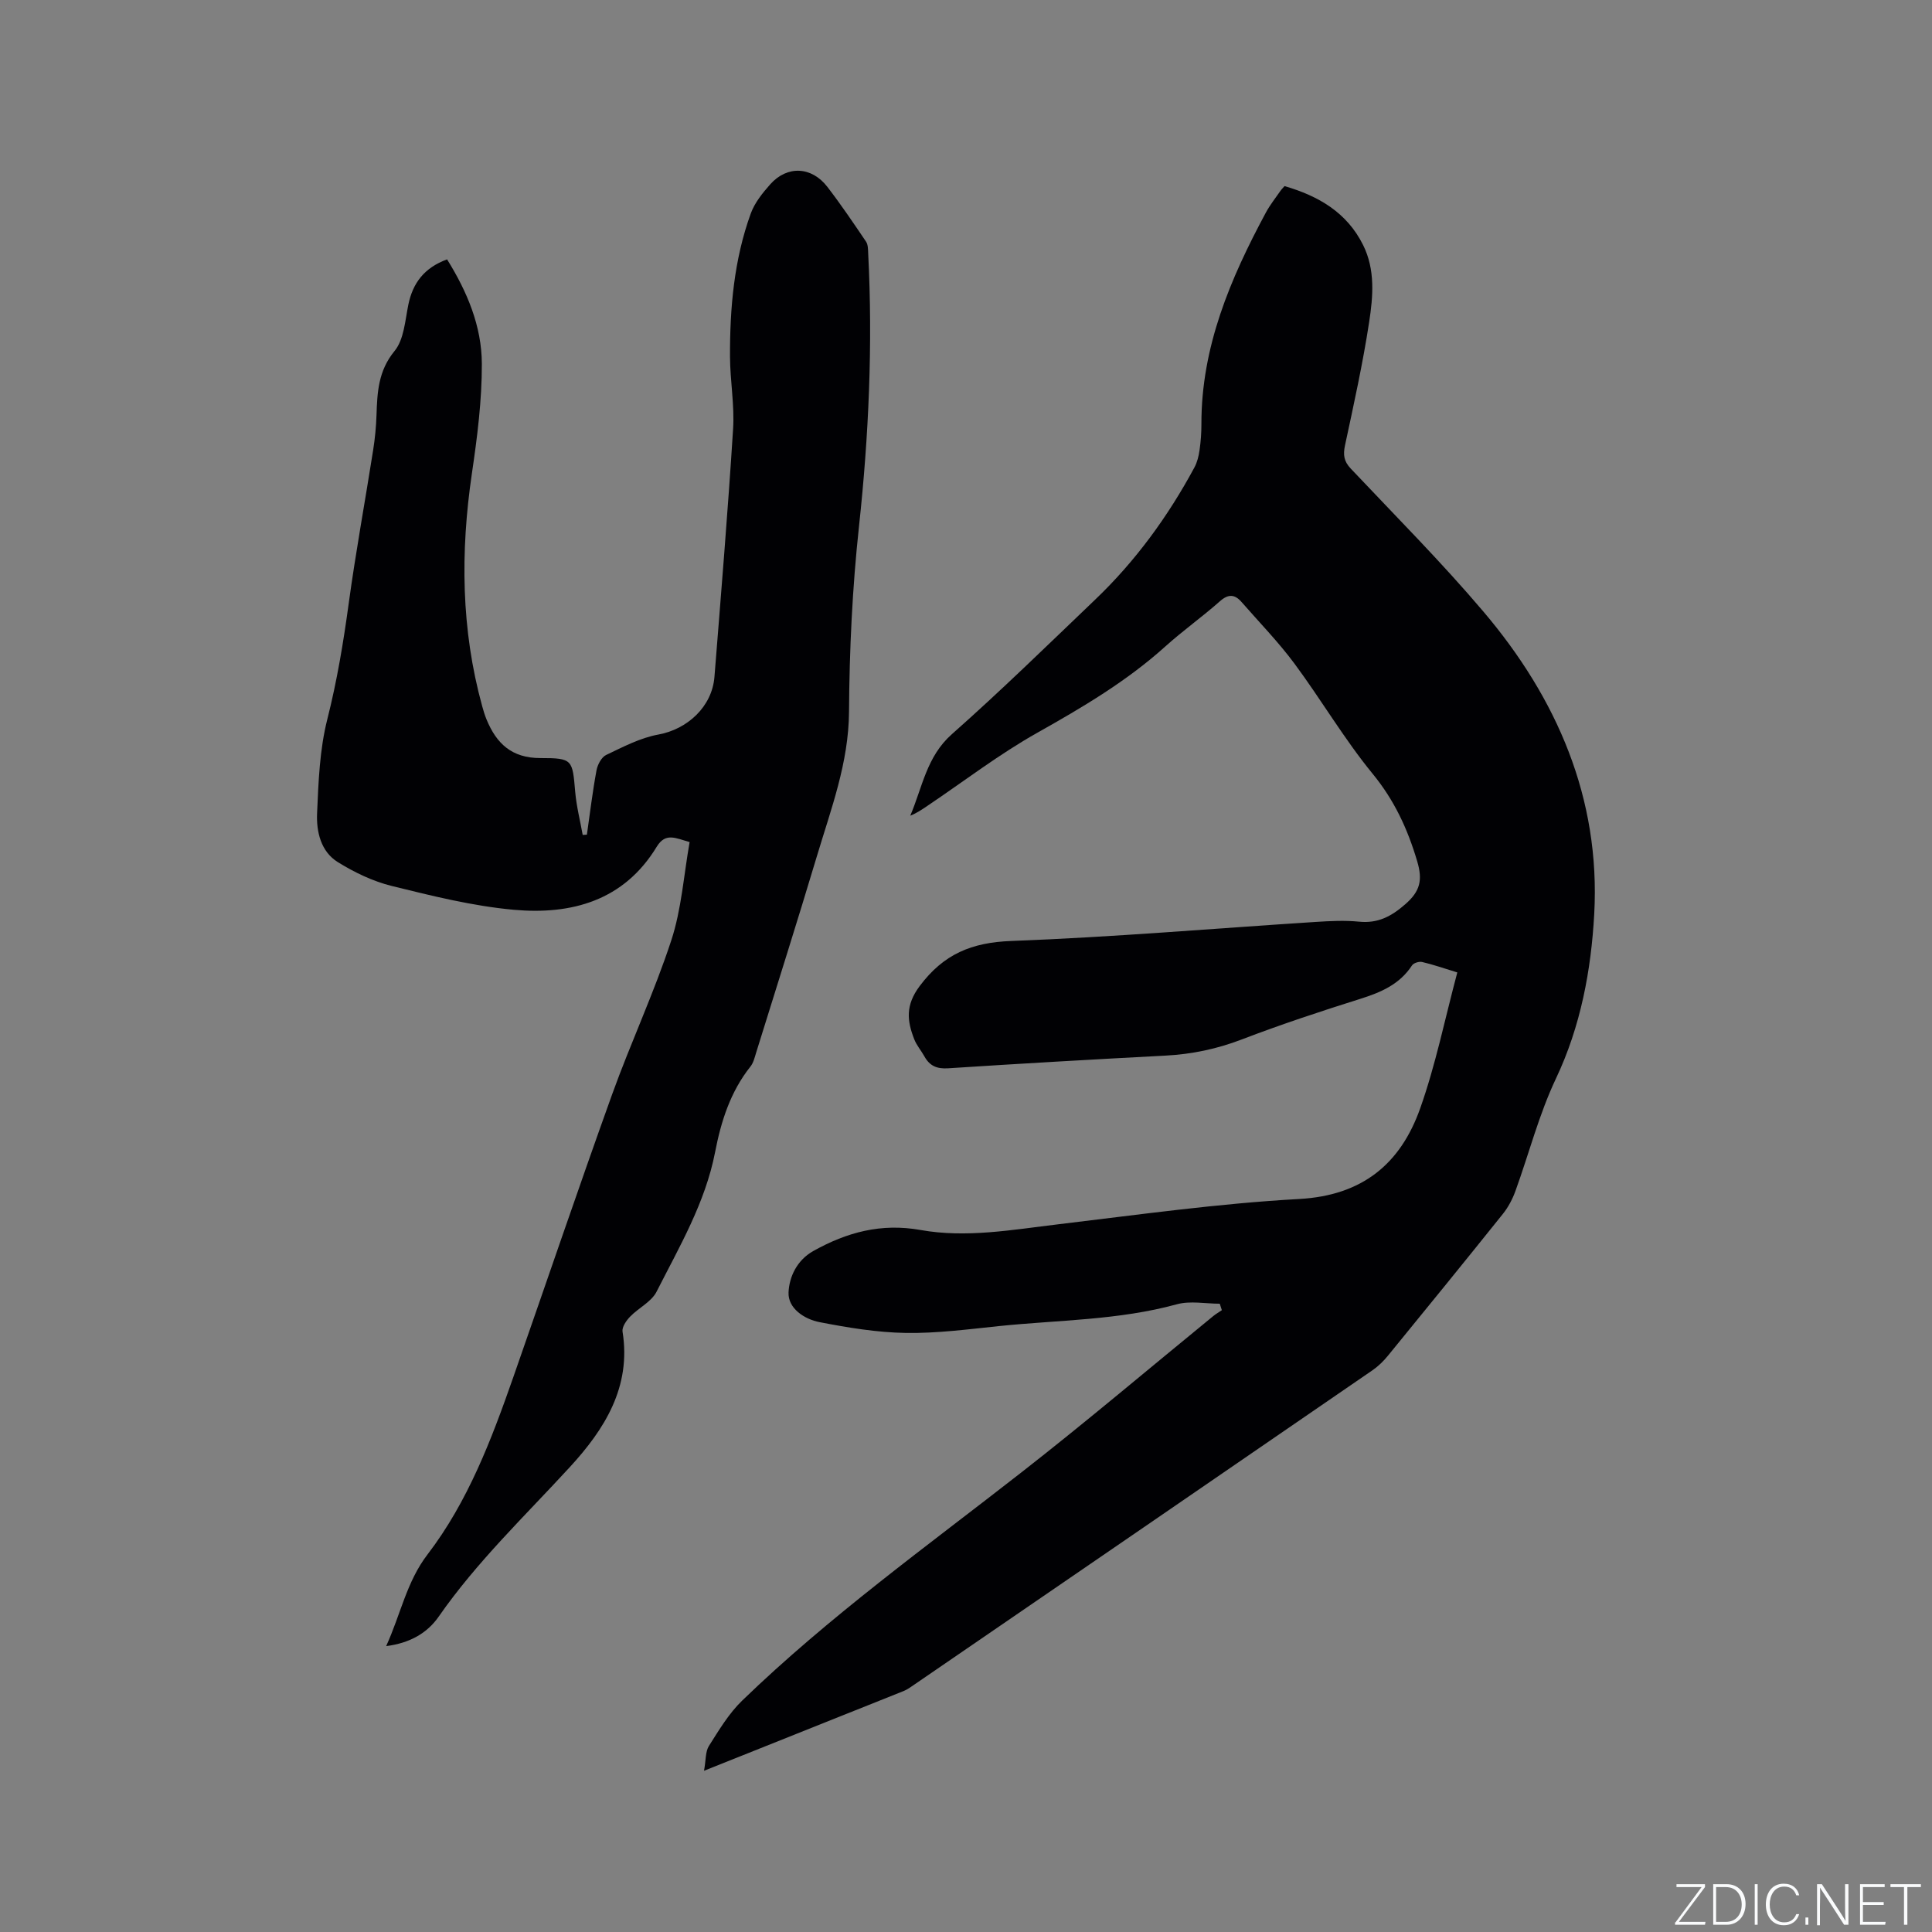 <svg enable-background="new 0 0 400 400" viewBox="0 0 400 400" xmlns="http://www.w3.org/2000/svg"><rect x="0" y="0" width="400" height="400" fill="#808080" stroke="none"/><g fill="#fafbfc"><path d="m346.9 398 5.4-7.3h-5.2v-.6h5.9v.6l-5.4 7.2h5.5l-.1.6h-6.2v-.5z"/><path d="m354.7 390.1h2.8c2.3 0 3.9 1.6 3.9 4.1s-1.6 4.3-3.9 4.3h-2.8zm.6 7.8h2c2.2 0 3.3-1.6 3.3-3.6 0-1.8-1-3.6-3.3-3.6h-2z"/><path d="m363.9 390.1v8.4h-.6v-8.4z"/><path d="m372.5 396.3c-.4 1.3-1.4 2.3-3.2 2.3-2.4 0-3.7-1.9-3.7-4.3 0-2.3 1.2-4.3 3.7-4.3 1.8 0 2.9 1 3.2 2.4h-.6c-.4-1.1-1.1-1.8-2.5-1.8-2.1 0-3 1.9-3 3.7s.9 3.7 3 3.7c1.4 0 2.1-.7 2.5-1.7z"/><path d="m373.8 398.5v-1.5h.6v1.5z"/><path d="m376.2 398.5v-8.4h1c1.3 2 4.4 6.7 4.9 7.6-.1-1.2-.1-2.4-.1-3.8v-3.8h.7v8.4h-.9c-1.2-1.9-4.4-6.8-5-7.7.1 1.1 0 2.3 0 3.9v3.9h-.6z"/><path d="m390 394.4h-4.3v3.5h4.7l-.1.6h-5.2v-8.4h5.1v.6h-4.5v3.1h4.3z"/><path d="m394.2 390.7h-2.8v-.6h6.3v.6h-2.8v7.8h-.7z"/></g><path d="m145.76 366.62c.41-2.24.27-3.98 1.02-5.15 2.08-3.28 4.13-6.73 6.89-9.39 17.95-17.36 38.21-31.93 57.83-47.26 13.45-10.5 26.47-21.54 39.69-32.34.55-.45 1.18-.81 1.78-1.22-.14-.45-.29-.89-.43-1.34-2.96 0-6.1-.64-8.86.11-12.08 3.32-24.53 3.25-36.83 4.52-6.43.67-12.89 1.52-19.33 1.42-5.96-.1-11.95-1.09-17.82-2.23-3.17-.61-6.59-2.86-6.44-6.17.14-3.18 1.71-6.65 5.14-8.57 6.95-3.88 14.04-5.8 22.2-4.34 9.47 1.69 18.98-.05 28.47-1.18 16.61-1.98 33.21-4.32 49.89-5.24 13.13-.72 21.01-7.3 25.08-18.78 3.2-9.03 5.11-18.51 7.68-28.13-2.91-.89-5.07-1.65-7.29-2.16-.63-.15-1.77.21-2.09.71-2.56 3.91-6.39 5.56-10.67 6.91-8.27 2.6-16.52 5.33-24.61 8.43-5.12 1.96-10.28 3.04-15.72 3.33-15.02.79-30.04 1.65-45.05 2.63-2.36.15-3.83-.52-4.91-2.48-.67-1.2-1.61-2.28-2.1-3.54-1.49-3.82-1.85-7.03 1.14-11.02 4.96-6.62 10.75-9.01 18.93-9.32 21.06-.79 42.08-2.6 63.12-3.95 2.96-.19 5.96-.34 8.89-.05 3.91.39 6.67-1.06 9.59-3.61 3.1-2.7 3.62-5.01 2.46-8.91-1.98-6.68-4.72-12.61-9.22-18.1-5.89-7.19-10.63-15.31-16.18-22.8-3.33-4.49-7.27-8.53-10.95-12.75-1.42-1.63-2.75-1.72-4.51-.15-3.65 3.23-7.65 6.07-11.27 9.33-8.01 7.22-17.16 12.62-26.52 17.88-7.91 4.45-15.18 10.04-22.73 15.12-1.11.75-2.21 1.51-3.57 2.05 2.51-5.86 3.36-12.23 8.62-16.88 10.16-8.99 19.87-18.49 29.68-27.87 8.34-7.97 15.06-17.2 20.53-27.35.58-1.07.89-2.35 1.06-3.57.26-1.78.39-3.59.39-5.39-.04-15.98 5.98-30.11 13.35-43.82.85-1.58 1.99-3 3.01-4.48.23-.34.54-.62.85-.99 7.01 2.04 12.91 5.44 16.27 12.21 2.54 5.12 2.06 10.64 1.25 15.93-1.31 8.57-3.18 17.05-5 25.53-.42 1.98-.24 3.3 1.19 4.82 9.24 9.79 18.77 19.35 27.47 29.61 15.24 17.96 24.24 38.71 22.94 62.58-.64 11.61-2.78 23.23-7.94 34.12-3.51 7.42-5.57 15.51-8.38 23.27-.6 1.65-1.46 3.3-2.55 4.67-7.89 9.85-15.85 19.63-23.83 29.4-.92 1.13-2.01 2.2-3.2 3.02-31.61 21.73-63.25 43.42-94.89 65.1-.7.48-1.4 1-2.17 1.31-13.46 5.38-26.91 10.75-41.35 16.52z" fill="#010104"/><path d="m79.95 340.81c3.01-6.59 4.23-13.32 8.56-18.97 8.4-10.98 13.25-23.81 17.77-36.73 6.81-19.48 13.44-39.02 20.42-58.44 3.86-10.74 8.73-21.14 12.28-31.97 2.12-6.45 2.57-13.44 3.8-20.36-2.92-.81-4.98-2.04-6.82.98-6.79 11.17-17.64 14.12-29.59 13.04-8.49-.77-16.9-2.87-25.22-4.92-3.92-.96-7.76-2.81-11.21-4.95-3.52-2.18-4.46-6.31-4.29-10.12.28-6.52.53-13.2 2.12-19.47 2.01-7.94 3.33-15.91 4.43-23.99 1.45-10.59 3.39-21.12 5.05-31.68.38-2.4.62-4.84.7-7.27.16-4.73.35-9.16 3.73-13.28 1.96-2.38 2.19-6.29 2.86-9.59.93-4.54 3.33-7.66 8.02-9.39 4.15 6.66 7.18 13.83 7.2 21.63.02 7.57-.95 15.18-2.06 22.7-2.39 16.24-2.25 32.31 2.14 48.21.25.92.53 1.83.89 2.71 2.05 4.99 5.22 8.01 11.17 8 6.71-.01 6.61.36 7.19 7 .26 2.99 1.02 5.94 1.55 8.91.29-.02.58-.04.87-.05.64-4.45 1.17-8.91 1.99-13.32.22-1.18 1.03-2.73 2.01-3.19 3.49-1.66 7.05-3.54 10.79-4.22 5.98-1.08 11.13-5.74 11.62-11.95 1.36-17.11 2.78-34.22 3.86-51.35.31-4.94-.62-9.95-.64-14.92-.04-10.09.83-20.1 4.3-29.66.8-2.21 2.43-4.24 4.03-6.04 3.5-3.94 8.56-3.71 11.82.52 2.82 3.66 5.41 7.5 8.01 11.34.43.63.41 1.61.45 2.44.96 18.88.13 37.67-1.9 56.48-1.38 12.74-1.99 25.6-2.07 38.41-.07 10.58-3.72 20.12-6.65 29.91-4.07 13.59-8.36 27.11-12.57 40.65-.31 1-.56 2.12-1.19 2.91-4.15 5.22-6.08 11.31-7.32 17.73-2.03 10.46-7.39 19.57-12.12 28.89-1.07 2.1-3.74 3.35-5.49 5.17-.78.81-1.7 2.15-1.55 3.09 1.85 11.49-3.78 20.27-10.86 27.99-9.31 10.14-19.29 19.64-27.21 31.02-2.38 3.43-6 5.48-10.87 6.1z" fill="#010104"/></svg>